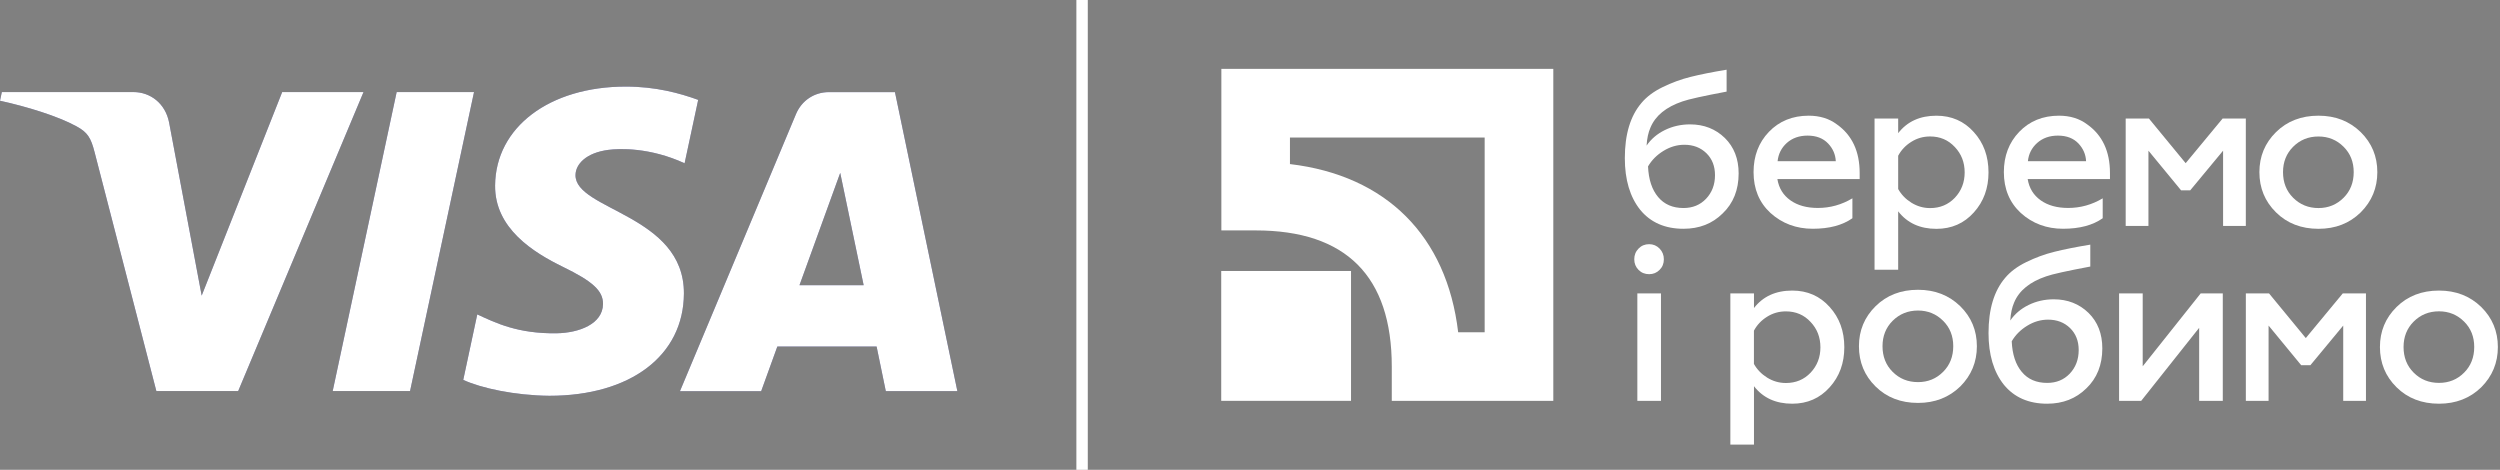 <svg width="149" height="28" viewBox="0 0 149 28" fill="none" xmlns="http://www.w3.org/2000/svg">
<rect x="0" y="0" width="149" height="28" fill="#808080" stroke="none"/>
<g clip-path="url(#clip0)">
<path d="M88.486 8.196V19.802H86.907C86.228 14.063 82.62 10.458 76.881 9.779V8.199H88.486V8.196ZM72.793 4.109V13.733H74.84C80.221 13.733 82.95 16.462 82.95 21.846V23.89H92.577V4.105H72.793V4.109Z" fill="white"/>
<path d="M80.521 16.15H72.785V23.89H80.521V16.15Z" fill="white"/>
<path d="M100.336 13.635C99.233 13.635 98.37 13.258 97.753 12.501C97.145 11.738 96.84 10.71 96.84 9.423C96.84 8.005 97.17 6.912 97.831 6.136C98.136 5.771 98.553 5.457 99.083 5.198C99.631 4.93 100.186 4.724 100.753 4.584C101.336 4.438 102.052 4.295 102.906 4.154V5.46C101.516 5.721 100.638 5.915 100.273 6.045C99.298 6.376 98.666 6.893 98.37 7.597C98.239 7.893 98.161 8.254 98.136 8.678C98.404 8.286 98.768 7.977 99.223 7.753C99.678 7.529 100.183 7.413 100.728 7.413C101.554 7.413 102.245 7.684 102.8 8.223C103.348 8.762 103.623 9.466 103.623 10.336C103.623 11.317 103.305 12.115 102.669 12.722C102.052 13.333 101.276 13.635 100.336 13.635ZM100.336 12.398C100.884 12.398 101.329 12.214 101.678 11.85C102.034 11.476 102.214 11.005 102.214 10.442C102.214 9.903 102.043 9.466 101.7 9.13C101.357 8.797 100.921 8.628 100.389 8.628C99.952 8.628 99.538 8.75 99.142 8.993C98.747 9.236 98.441 9.544 98.223 9.918C98.257 10.7 98.457 11.308 98.825 11.744C99.189 12.18 99.694 12.398 100.336 12.398Z" fill="white"/>
<path d="M104.512 10.259C104.512 9.294 104.817 8.496 105.425 7.86C106.041 7.219 106.833 6.895 107.799 6.895C108.459 6.895 109.02 7.069 109.481 7.415C110.385 8.057 110.836 9.022 110.836 10.309V10.674H105.932C106.02 11.213 106.278 11.633 106.708 11.939C107.138 12.244 107.683 12.394 108.344 12.394C109.073 12.394 109.762 12.204 110.403 11.82V13.007C109.811 13.425 109.026 13.634 108.042 13.634C107.06 13.634 106.219 13.322 105.524 12.696C104.848 12.073 104.512 11.259 104.512 10.259ZM105.945 9.608H109.413C109.394 9.209 109.244 8.857 108.955 8.552C108.659 8.24 108.25 8.082 107.73 8.082C107.235 8.082 106.824 8.228 106.496 8.518C106.172 8.811 105.989 9.175 105.945 9.608Z" fill="white"/>
<path d="M115.412 6.896C116.315 6.896 117.06 7.224 117.642 7.875C118.225 8.517 118.515 9.317 118.515 10.274C118.515 11.221 118.225 12.015 117.642 12.66C117.06 13.312 116.315 13.639 115.412 13.639C114.43 13.639 113.67 13.29 113.131 12.595V16.075H111.723V7.065H113.131V7.937C113.67 7.242 114.43 6.896 115.412 6.896ZM115.035 8.133C114.626 8.133 114.253 8.239 113.913 8.454C113.573 8.666 113.312 8.943 113.131 9.283V11.265C113.315 11.595 113.576 11.866 113.919 12.081C114.262 12.293 114.633 12.402 115.035 12.402C115.627 12.402 116.116 12.196 116.508 11.788C116.901 11.37 117.094 10.866 117.094 10.277C117.094 9.676 116.898 9.174 116.508 8.763C116.116 8.342 115.627 8.133 115.035 8.133Z" fill="white"/>
<path d="M119.43 10.259C119.43 9.294 119.735 8.496 120.343 7.86C120.959 7.219 121.751 6.895 122.717 6.895C123.377 6.895 123.938 7.069 124.399 7.415C125.303 8.057 125.754 9.022 125.754 10.309V10.674H120.85C120.938 11.213 121.196 11.633 121.626 11.939C122.056 12.244 122.601 12.394 123.262 12.394C123.991 12.394 124.679 12.204 125.321 11.82V13.007C124.729 13.425 123.944 13.634 122.96 13.634C121.978 13.634 121.137 13.322 120.442 12.696C119.769 12.073 119.43 11.259 119.43 10.259ZM120.863 9.608H124.331C124.312 9.209 124.162 8.857 123.876 8.552C123.58 8.24 123.172 8.082 122.651 8.082C122.156 8.082 121.745 8.228 121.417 8.518C121.09 8.811 120.906 9.175 120.863 9.608Z" fill="white"/>
<path d="M128.047 13.467H126.691V7.064H128.075L130.265 9.725L132.468 7.064H133.851V13.467H132.496V8.981L130.539 11.342H129.991L128.047 8.981V13.467V13.467Z" fill="white"/>
<path d="M138.181 13.637C137.156 13.637 136.311 13.31 135.651 12.658C134.99 12.007 134.66 11.207 134.66 10.259C134.66 9.322 134.99 8.524 135.651 7.873C136.311 7.222 137.156 6.895 138.181 6.895C139.19 6.895 140.028 7.222 140.698 7.873C141.359 8.524 141.689 9.322 141.689 10.259C141.689 11.197 141.359 11.998 140.698 12.658C140.028 13.313 139.19 13.637 138.181 13.637ZM138.181 12.4C138.773 12.4 139.271 12.194 139.679 11.786C140.078 11.387 140.281 10.876 140.281 10.259C140.281 9.652 140.081 9.147 139.679 8.748C139.271 8.34 138.77 8.135 138.181 8.135C137.579 8.135 137.078 8.34 136.67 8.748C136.271 9.147 136.068 9.652 136.068 10.259C136.068 10.876 136.268 11.384 136.67 11.786C137.078 12.194 137.583 12.4 138.181 12.4Z" fill="white"/>
<path d="M98.29 16.341C98.038 16.341 97.826 16.257 97.658 16.086C97.49 15.917 97.402 15.706 97.402 15.453C97.402 15.201 97.487 14.989 97.658 14.814C97.826 14.64 98.038 14.553 98.29 14.553C98.533 14.553 98.739 14.64 98.91 14.814C99.079 14.989 99.166 15.201 99.166 15.453C99.166 15.706 99.082 15.917 98.91 16.086C98.742 16.257 98.533 16.341 98.29 16.341ZM98.994 23.89H97.586V17.488H98.994V23.89Z" fill="white"/>
<path d="M106.818 17.318C107.721 17.318 108.466 17.645 109.049 18.297C109.631 18.939 109.921 19.739 109.921 20.696C109.921 21.643 109.631 22.437 109.049 23.082C108.466 23.733 107.721 24.061 106.818 24.061C105.836 24.061 105.076 23.712 104.537 23.017V26.497H103.129V17.487H104.537V18.359C105.073 17.667 105.833 17.318 106.818 17.318ZM106.438 18.558C106.03 18.558 105.656 18.664 105.316 18.879C104.976 19.091 104.715 19.368 104.534 19.708V21.69C104.718 22.02 104.98 22.291 105.322 22.506C105.665 22.718 106.036 22.827 106.438 22.827C107.03 22.827 107.519 22.624 107.911 22.213C108.304 21.796 108.497 21.291 108.497 20.702C108.497 20.101 108.301 19.599 107.911 19.188C107.522 18.767 107.03 18.558 106.438 18.558Z" fill="white"/>
<path d="M114.314 24.014C113.289 24.014 112.444 23.686 111.784 23.035C111.123 22.384 110.793 21.584 110.793 20.636C110.793 19.698 111.123 18.901 111.784 18.25C112.444 17.599 113.289 17.271 114.314 17.271C115.323 17.271 116.161 17.599 116.831 18.25C117.492 18.901 117.822 19.698 117.822 20.636C117.822 21.574 117.492 22.375 116.831 23.035C116.158 23.686 115.32 24.014 114.314 24.014ZM114.314 22.774C114.906 22.774 115.404 22.571 115.812 22.16C116.211 21.761 116.414 21.25 116.414 20.633C116.414 20.026 116.214 19.521 115.812 19.122C115.404 18.714 114.902 18.508 114.314 18.508C113.712 18.508 113.211 18.714 112.799 19.122C112.401 19.521 112.198 20.026 112.198 20.633C112.198 21.25 112.398 21.758 112.799 22.16C113.208 22.571 113.712 22.774 114.314 22.774Z" fill="white"/>
<path d="M122.011 24.061C120.908 24.061 120.045 23.684 119.428 22.927C118.821 22.163 118.516 21.135 118.516 19.849C118.516 18.431 118.846 17.337 119.506 16.562C119.812 16.197 120.229 15.882 120.759 15.624C121.307 15.356 121.862 15.15 122.429 15.01C123.011 14.864 123.728 14.72 124.582 14.58V15.886C123.192 16.147 122.314 16.34 121.949 16.471C120.974 16.802 120.341 17.319 120.045 18.023C119.915 18.319 119.837 18.68 119.812 19.104C120.08 18.711 120.444 18.403 120.899 18.179C121.354 17.954 121.859 17.839 122.404 17.839C123.23 17.839 123.921 18.11 124.476 18.649C125.024 19.188 125.298 19.892 125.298 20.762C125.298 21.743 124.981 22.541 124.345 23.148C123.728 23.756 122.949 24.061 122.011 24.061ZM122.011 22.821C122.56 22.821 123.005 22.637 123.354 22.273C123.709 21.899 123.89 21.428 123.89 20.864C123.89 20.325 123.719 19.889 123.376 19.553C123.033 19.219 122.597 19.051 122.064 19.051C121.628 19.051 121.214 19.172 120.818 19.416C120.422 19.659 120.117 19.967 119.899 20.341C119.933 21.123 120.133 21.73 120.5 22.167C120.865 22.606 121.37 22.821 122.011 22.821Z" fill="white"/>
<path d="M127.615 23.891H126.297V17.488H127.705V21.831L131.16 17.488H132.478V23.891H131.07V19.538L127.615 23.891Z" fill="white"/>
<path d="M135.207 23.891H133.852V17.488H135.235L137.425 20.149L139.628 17.488H141.011V23.891H139.656V19.404L137.699 21.766H137.151L135.207 19.404V23.891V23.891Z" fill="white"/>
<path d="M145.364 24.061C144.339 24.061 143.495 23.733 142.835 23.082C142.174 22.431 141.844 21.63 141.844 20.683C141.844 19.745 142.174 18.948 142.835 18.297C143.495 17.645 144.339 17.318 145.364 17.318C146.374 17.318 147.212 17.645 147.882 18.297C148.542 18.948 148.873 19.745 148.873 20.683C148.873 21.621 148.542 22.422 147.882 23.082C147.212 23.733 146.374 24.061 145.364 24.061ZM145.364 22.82C145.956 22.82 146.455 22.618 146.863 22.207C147.262 21.808 147.464 21.297 147.464 20.68C147.464 20.073 147.265 19.568 146.863 19.169C146.455 18.761 145.953 18.555 145.364 18.555C144.763 18.555 144.261 18.761 143.853 19.169C143.455 19.568 143.252 20.073 143.252 20.68C143.252 21.297 143.451 21.805 143.853 22.207C144.261 22.618 144.766 22.82 145.364 22.82Z" fill="white"/>
<path d="M64.832 0H64.152V28H64.832V0Z" fill="white"/>
<path d="M21.666 5.487L14.195 23.309H9.319L5.642 9.086C5.418 8.21 5.225 7.889 4.546 7.522C3.44 6.92 1.611 6.357 0 6.004L0.109 5.487H7.954C8.954 5.487 9.855 6.154 10.079 7.304L12.02 17.619L16.818 5.487H21.666ZM40.761 17.492C40.78 12.787 34.256 12.529 34.3 10.425C34.312 9.787 34.923 9.108 36.256 8.933C36.917 8.846 38.736 8.78 40.802 9.731L41.612 5.952C40.503 5.55 39.076 5.16 37.3 5.16C32.742 5.16 29.536 7.584 29.508 11.052C29.48 13.616 31.798 15.049 33.546 15.903C35.34 16.775 35.945 17.336 35.939 18.118C35.926 19.314 34.505 19.841 33.181 19.863C30.863 19.9 29.517 19.236 28.445 18.738L27.61 22.642C28.689 23.137 30.676 23.567 32.739 23.589C37.577 23.589 40.746 21.196 40.761 17.492ZM52.794 23.312H57.059L53.339 5.49H49.404C48.519 5.49 47.775 6.004 47.441 6.799L40.525 23.315H45.366L46.329 20.654H52.246L52.794 23.312ZM47.65 16.996L50.077 10.304L51.473 16.996H47.65ZM28.252 5.487L24.439 23.309H19.828L23.641 5.487H28.252Z" fill="#2A2A6D"/>
<path d="M21.666 5.487L14.195 23.309H9.319L5.642 9.086C5.418 8.21 5.225 7.889 4.546 7.522C3.44 6.92 1.611 6.357 0 6.004L0.109 5.487H7.954C8.954 5.487 9.855 6.154 10.079 7.304L12.02 17.619L16.818 5.487H21.666ZM40.761 17.492C40.78 12.787 34.256 12.529 34.3 10.425C34.312 9.787 34.923 9.108 36.256 8.933C36.917 8.846 38.736 8.78 40.802 9.731L41.612 5.952C40.503 5.55 39.076 5.16 37.3 5.16C32.742 5.16 29.536 7.584 29.508 11.052C29.48 13.616 31.798 15.049 33.546 15.903C35.34 16.775 35.945 17.336 35.939 18.118C35.926 19.314 34.505 19.841 33.181 19.863C30.863 19.9 29.517 19.236 28.445 18.738L27.61 22.642C28.689 23.137 30.676 23.567 32.739 23.589C37.577 23.589 40.746 21.196 40.761 17.492ZM52.794 23.312H57.059L53.339 5.49H49.404C48.519 5.49 47.775 6.004 47.441 6.799L40.525 23.315H45.366L46.329 20.654H52.246L52.794 23.312ZM47.65 16.996L50.077 10.304L51.473 16.996H47.65ZM28.252 5.487L24.439 23.309H19.828L23.641 5.487H28.252Z" fill="white"/>
</g>
<defs>
<clipPath id="clip0">
<rect width="148.87" height="28" fill="white"/>
</clipPath>
</defs>
</svg>
